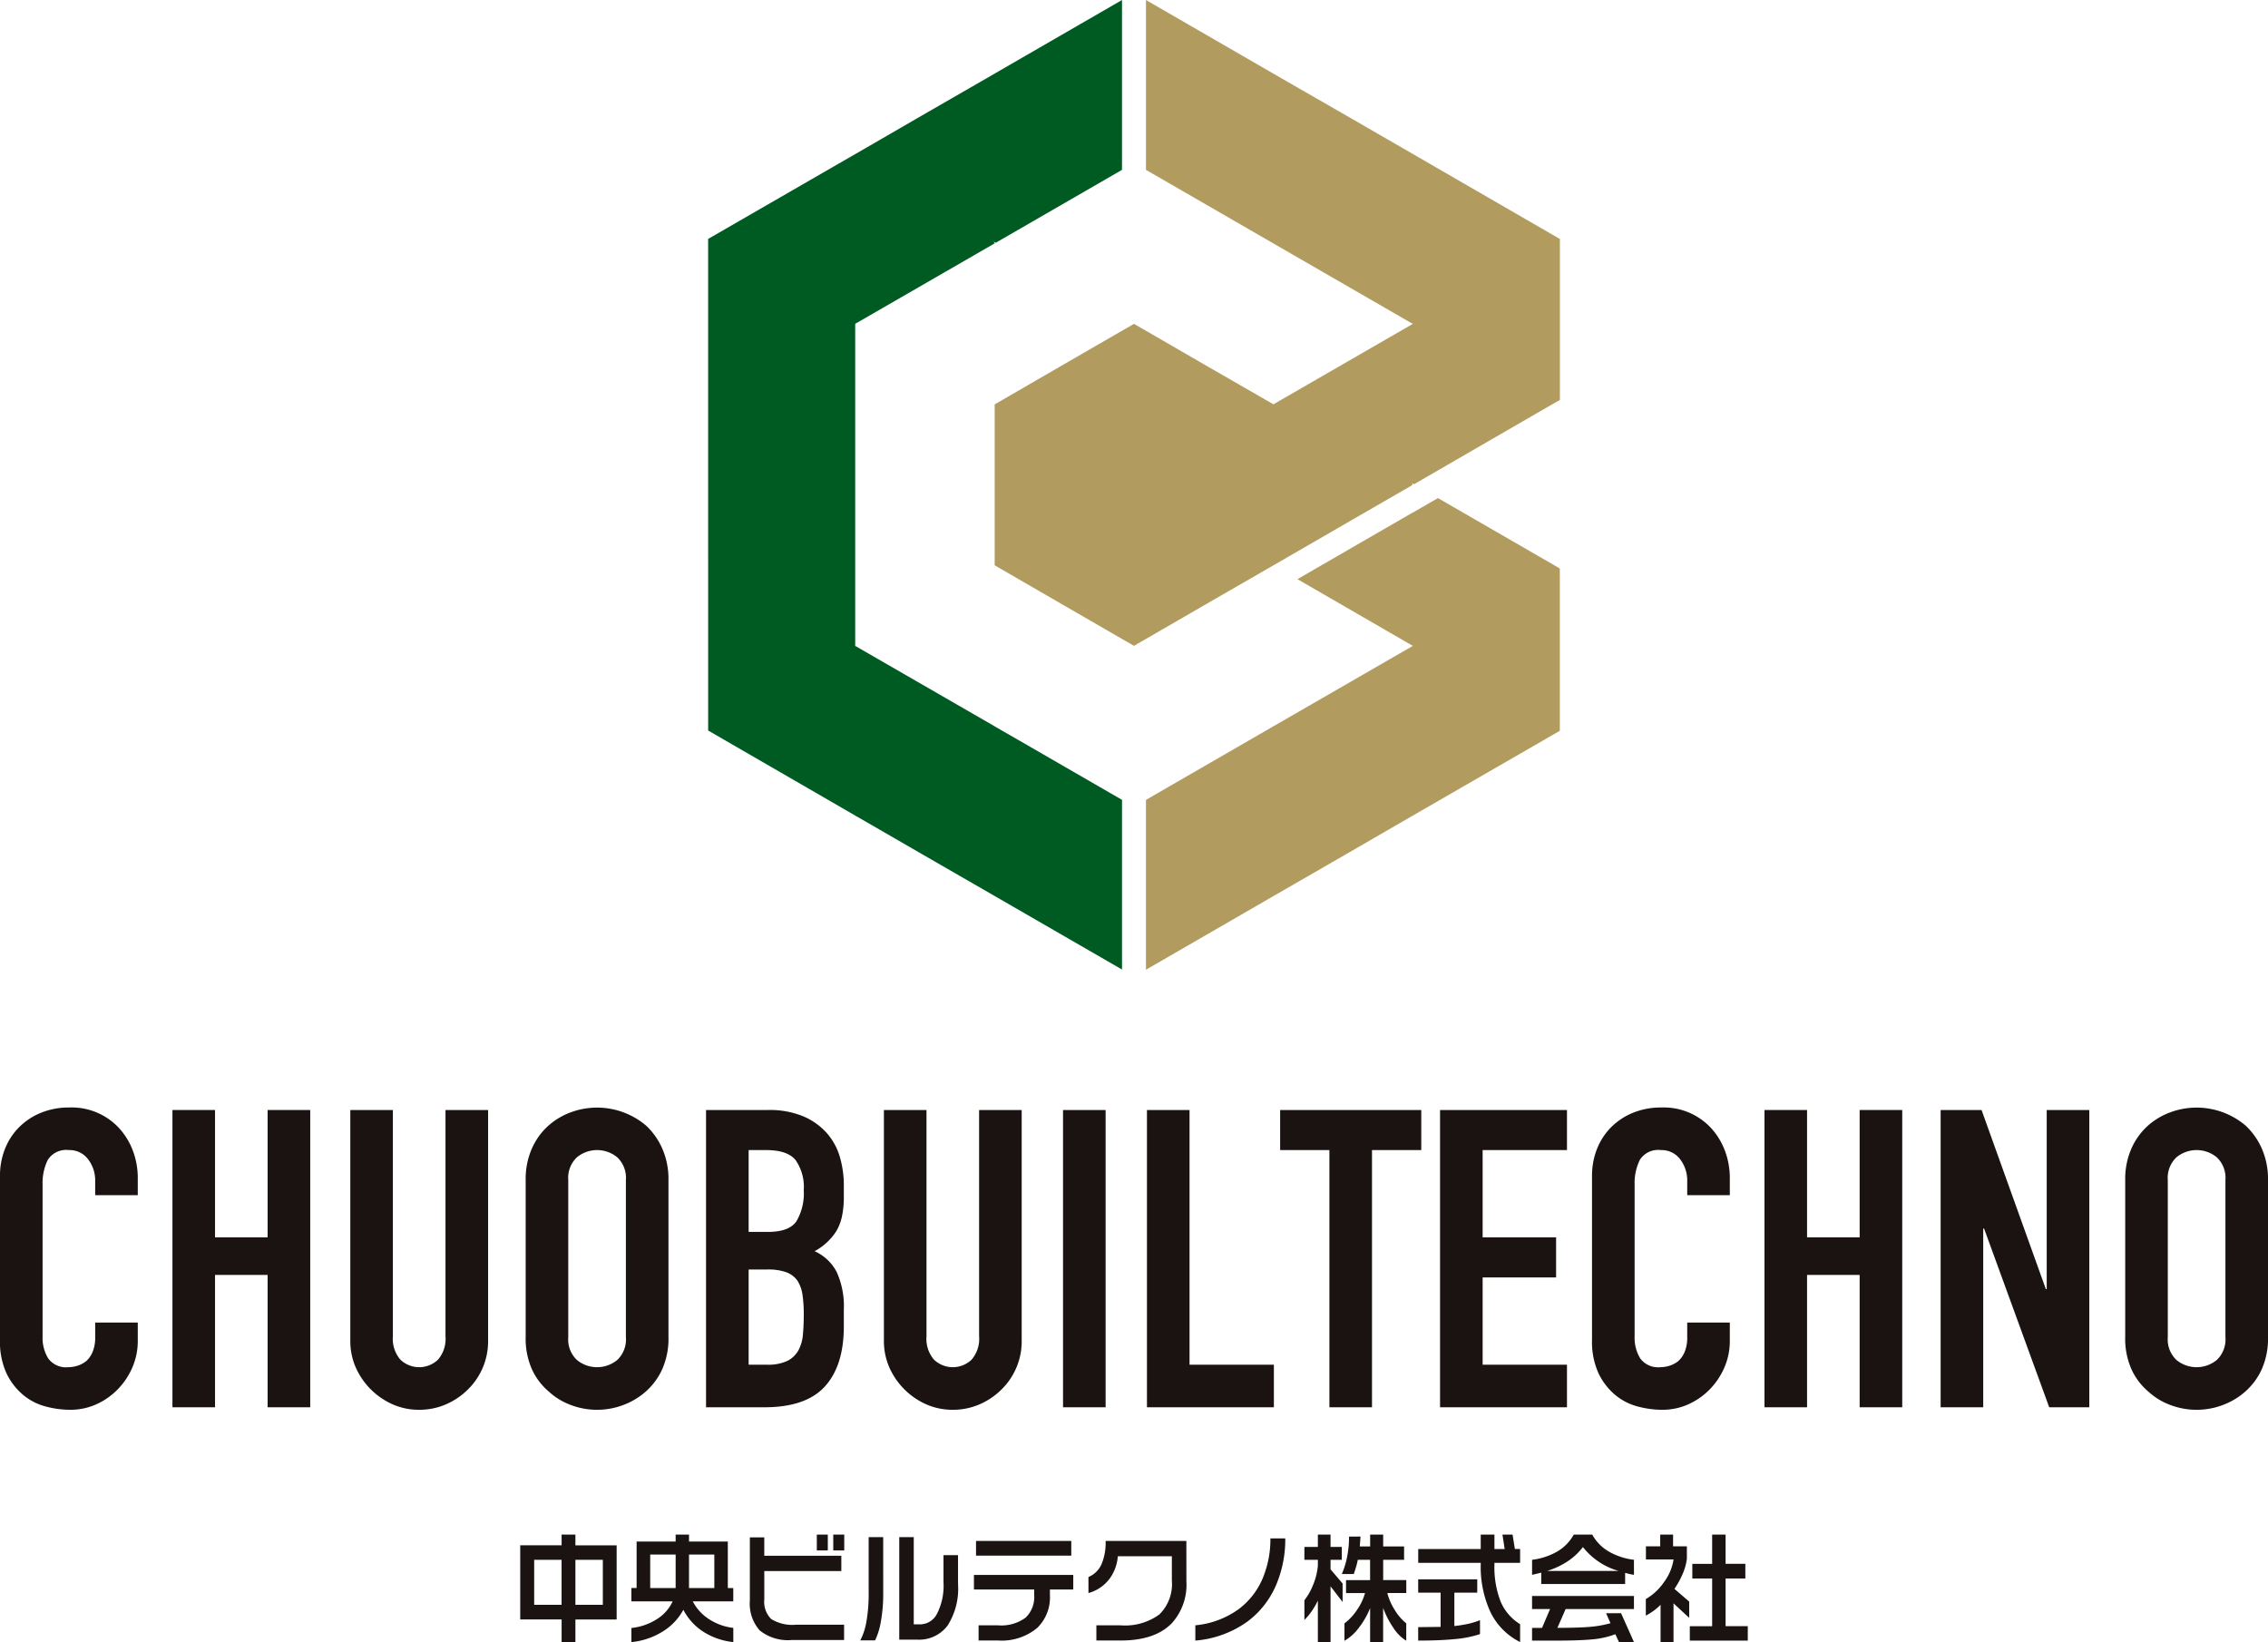 <svg xmlns="http://www.w3.org/2000/svg" width="263.047" height="190.47" viewBox="0 0 263.047 190.47">
  <g id="グループ_27078" data-name="グループ 27078" transform="translate(-289.421 -198.278)">
    <g id="グループ_27074" data-name="グループ 27074">
      <g id="グループ_27073" data-name="グループ 27073">
        <g id="グループ_27072" data-name="グループ 27072">
          <path id="パス_48464" data-name="パス 48464" d="M305.4,351.67v2.13a7.685,7.685,0,0,1-.605,3.027,8.37,8.37,0,0,1-1.671,2.542,8.053,8.053,0,0,1-2.494,1.768,7.3,7.3,0,0,1-3.075.654,11.063,11.063,0,0,1-2.857-.388,6.75,6.75,0,0,1-2.615-1.356,7.484,7.484,0,0,1-1.913-2.494,8.819,8.819,0,0,1-.751-3.9V334.672a8.39,8.39,0,0,1,.582-3.148,7.417,7.417,0,0,1,1.646-2.518,7.655,7.655,0,0,1,2.542-1.67,8.538,8.538,0,0,1,3.269-.606,7.492,7.492,0,0,1,5.666,2.276,8.1,8.1,0,0,1,1.671,2.64,8.921,8.921,0,0,1,.605,3.317V336.9h-4.939v-1.647a4.005,4.005,0,0,0-.823-2.518,2.67,2.67,0,0,0-2.228-1.065,2.511,2.511,0,0,0-2.446,1.138,6.094,6.094,0,0,0-.605,2.881v17.627a4.563,4.563,0,0,0,.654,2.518,2.574,2.574,0,0,0,2.348,1.017,3.582,3.582,0,0,0,1.041-.169,3.1,3.1,0,0,0,1.042-.557,2.957,2.957,0,0,0,.726-1.066,4.308,4.308,0,0,0,.291-1.695V351.67Z" fill="#1a1311"/>
          <path id="パス_48465" data-name="パス 48465" d="M309.421,361.5V327.021h4.94v14.77h6.1v-14.77h4.94V361.5h-4.94V346.149h-6.1V361.5Z" fill="#1a1311"/>
          <path id="パス_48466" data-name="パス 48466" d="M346.031,327.021v26.731a7.807,7.807,0,0,1-2.324,5.666,8.2,8.2,0,0,1-2.567,1.743,7.722,7.722,0,0,1-3.1.63,7.549,7.549,0,0,1-3.075-.63,8.4,8.4,0,0,1-4.286-4.286,7.651,7.651,0,0,1-.63-3.123V327.021h4.94v26.247a3.7,3.7,0,0,0,.872,2.711,3.158,3.158,0,0,0,4.358,0,3.7,3.7,0,0,0,.871-2.711V327.021Z" fill="#1a1311"/>
          <path id="パス_48467" data-name="パス 48467" d="M350.389,335.156a8.8,8.8,0,0,1,.727-3.68,7.752,7.752,0,0,1,1.937-2.663,8.174,8.174,0,0,1,2.639-1.55,8.79,8.79,0,0,1,8.644,1.55,8.09,8.09,0,0,1,1.888,2.663,8.8,8.8,0,0,1,.727,3.68v18.208a8.718,8.718,0,0,1-.727,3.729,7.678,7.678,0,0,1-1.888,2.567,8.3,8.3,0,0,1-2.688,1.6,8.586,8.586,0,0,1-5.956,0,7.76,7.76,0,0,1-2.639-1.6,7.372,7.372,0,0,1-1.937-2.567,8.718,8.718,0,0,1-.727-3.729Zm4.94,18.208a3.281,3.281,0,0,0,.993,2.64,3.679,3.679,0,0,0,4.7,0,3.287,3.287,0,0,0,.992-2.64V335.156a3.286,3.286,0,0,0-.992-2.639,3.679,3.679,0,0,0-4.7,0,3.28,3.28,0,0,0-.993,2.639Z" fill="#1a1311"/>
          <path id="パス_48468" data-name="パス 48468" d="M371.309,361.5V327.021h7.215a10.123,10.123,0,0,1,4.044.726,7.646,7.646,0,0,1,2.736,1.937,7.265,7.265,0,0,1,1.526,2.785,11.616,11.616,0,0,1,.46,3.269V337a11.006,11.006,0,0,1-.218,2.372,5.7,5.7,0,0,1-.654,1.7,6.805,6.805,0,0,1-2.518,2.325,5.359,5.359,0,0,1,2.566,2.421,9.606,9.606,0,0,1,.824,4.358v1.937q0,4.553-2.2,6.974T378.04,361.5Zm4.94-29.83v9.491h2.227q2.47,0,3.317-1.235a6.367,6.367,0,0,0,.848-3.607,5.45,5.45,0,0,0-.944-3.487q-.945-1.162-3.414-1.162Zm0,13.85v11.041h2.13a5.218,5.218,0,0,0,2.349-.436,3.009,3.009,0,0,0,1.283-1.211,4.553,4.553,0,0,0,.533-1.84q.1-1.065.1-2.325a15.694,15.694,0,0,0-.145-2.276,4.167,4.167,0,0,0-.581-1.646,2.8,2.8,0,0,0-1.308-.993,6.255,6.255,0,0,0-2.179-.314Z" fill="#1a1311"/>
          <path id="パス_48469" data-name="パス 48469" d="M407.919,327.021v26.731a7.807,7.807,0,0,1-2.324,5.666,8.2,8.2,0,0,1-2.567,1.743,7.726,7.726,0,0,1-3.1.63,7.549,7.549,0,0,1-3.075-.63,8.4,8.4,0,0,1-4.286-4.286,7.651,7.651,0,0,1-.629-3.123V327.021h4.939v26.247a3.7,3.7,0,0,0,.872,2.711,3.158,3.158,0,0,0,4.358,0,3.7,3.7,0,0,0,.872-2.711V327.021Z" fill="#1a1311"/>
          <path id="パス_48470" data-name="パス 48470" d="M412.713,361.5V327.021h4.939V361.5Z" fill="#1a1311"/>
          <path id="パス_48471" data-name="パス 48471" d="M422.447,361.5V327.021h4.939v29.54h9.782V361.5Z" fill="#1a1311"/>
          <path id="パス_48472" data-name="パス 48472" d="M443.608,361.5V331.67h-5.714v-4.649h16.368v4.649h-5.714V361.5Z" fill="#1a1311"/>
          <path id="パス_48473" data-name="パス 48473" d="M456.441,361.5V327.021h14.721v4.649H461.38v10.121H469.9v4.648H461.38v10.122h9.782V361.5Z" fill="#1a1311"/>
          <path id="パス_48474" data-name="パス 48474" d="M490.048,351.67v2.13a7.668,7.668,0,0,1-.606,3.027,8.349,8.349,0,0,1-1.67,2.542,8.064,8.064,0,0,1-2.494,1.768,7.3,7.3,0,0,1-3.075.654,11.068,11.068,0,0,1-2.857-.388,6.743,6.743,0,0,1-2.615-1.356,7.484,7.484,0,0,1-1.913-2.494,8.819,8.819,0,0,1-.751-3.9V334.672a8.39,8.39,0,0,1,.582-3.148,7.4,7.4,0,0,1,1.646-2.518,7.655,7.655,0,0,1,2.542-1.67,8.535,8.535,0,0,1,3.269-.606,7.492,7.492,0,0,1,5.666,2.276,8.076,8.076,0,0,1,1.67,2.64,8.9,8.9,0,0,1,.606,3.317V336.9h-4.94v-1.647a4,4,0,0,0-.823-2.518,2.667,2.667,0,0,0-2.227-1.065,2.51,2.51,0,0,0-2.446,1.138,6.094,6.094,0,0,0-.605,2.881v17.627a4.571,4.571,0,0,0,.653,2.518,2.576,2.576,0,0,0,2.349,1.017,3.587,3.587,0,0,0,1.041-.169,3.1,3.1,0,0,0,1.042-.557,2.957,2.957,0,0,0,.726-1.066,4.309,4.309,0,0,0,.29-1.695V351.67Z" fill="#1a1311"/>
          <path id="パス_48475" data-name="パス 48475" d="M494.068,361.5V327.021h4.939v14.77h6.1v-14.77h4.939V361.5h-4.939V346.149h-6.1V361.5Z" fill="#1a1311"/>
          <path id="パス_48476" data-name="パス 48476" d="M514.5,361.5V327.021h4.745l7.458,20.774h.1V327.021h4.939V361.5h-4.648l-7.555-20.726h-.1V361.5Z" fill="#1a1311"/>
          <path id="パス_48477" data-name="パス 48477" d="M535.906,335.156a8.814,8.814,0,0,1,.727-3.68,7.752,7.752,0,0,1,1.937-2.663,8.185,8.185,0,0,1,2.639-1.55,8.788,8.788,0,0,1,8.644,1.55,8.107,8.107,0,0,1,1.889,2.663,8.814,8.814,0,0,1,.726,3.68v18.208a8.733,8.733,0,0,1-.726,3.729,7.694,7.694,0,0,1-1.889,2.567,8.309,8.309,0,0,1-2.687,1.6,8.589,8.589,0,0,1-5.957,0,7.769,7.769,0,0,1-2.639-1.6,7.373,7.373,0,0,1-1.937-2.567,8.733,8.733,0,0,1-.727-3.729Zm4.94,18.208a3.283,3.283,0,0,0,.992,2.64,3.681,3.681,0,0,0,4.7,0,3.287,3.287,0,0,0,.993-2.64V335.156a3.286,3.286,0,0,0-.993-2.639,3.681,3.681,0,0,0-4.7,0,3.283,3.283,0,0,0-.992,2.639Z" fill="#1a1311"/>
        </g>
      </g>
    </g>
    <g id="グループ_27075" data-name="グループ 27075">
      <path id="パス_48478" data-name="パス 48478" d="M469.533,263.748l-13.337-7.7-2.918,1.684-.059.02-13.317,7.7,13.317,7.7h.019l.039-.02v.059l-.059.039-16.1,9.283-14.786,8.539v19.7l15.726-9.087,7.579-4.367,7.579-4.387,17.116-9.87v-18.82Z" fill="#b19b5e"/>
      <path id="パス_48479" data-name="パス 48479" d="M422.335,217.98l14.786,8.539L453.2,235.8h.02l.059.039v.059l-.039-.02h-.019L437.239,245.1l-.117.078-.1-.059-7.99-4.6-6.7-3.878-1.391-.8-1.39.8-6.678,3.858-8.088,4.681v18.663l8.088,4.681,6.678,3.858,1.39.8,1.391-.8,6.7-3.878,8.088-4.661,16.1-9.3v-.215l.059.039.137.078L469.4,245.2l.94-.529V225.99l-.078-.039L453.219,216.1l-7.56-4.367-7.6-4.367-15.726-9.087v19.7Z" fill="#b19b5e"/>
      <path id="パス_48480" data-name="パス 48480" d="M371.554,263.278v19.741h.02l16.157,9.341.94.548,1.841,1.057,5.758,3.329,7.579,4.367,15.706,9.067V291.048l-12.005-6.933-2.761-1.586-.02-.02-16.1-9.283-.059-.039v-.059l-.039-.02.039-.02V235.841l.059-.039,16.118-9.3-.118-.2.235.137,14.649-8.46v-19.7l-15.726,9.087-7.579,4.367-7.579,4.387-.823.47-16.294,9.4v37.288Z" fill="#005b23"/>
    </g>
    <g id="グループ_27077" data-name="グループ 27077">
      <g id="グループ_27076" data-name="グループ 27076">
        <path id="パス_48481" data-name="パス 48481" d="M356.158,376.266v1.248h4.783v8.6h-4.783v2.624h-1.6V386.11h-4.8v-8.6h4.8v-1.248Zm-4.783,8.142h3.18v-5.22h-3.18Zm4.783,0h3.18v-5.22h-3.18Z" fill="#1a1311"/>
        <path id="パス_48482" data-name="パス 48482" d="M367.784,377.075v-.809h1.55v.809h4.5v5.389h.634v1.546h-4.7a5.439,5.439,0,0,0,1.886,2.064,6.531,6.531,0,0,0,2.817,1.014v1.646a7.989,7.989,0,0,1-3.463-1.192,6.693,6.693,0,0,1-2.331-2.553,6.694,6.694,0,0,1-2.406,2.525,8.316,8.316,0,0,1-3.618,1.22V387.1a6.789,6.789,0,0,0,2.958-1.028,4.8,4.8,0,0,0,1.826-2.064H362.65v-1.546h.607v-5.389Zm-2.951,5.389h2.951v-3.886h-2.951Zm4.5-.1v.1h2.937v-3.886h-2.937Z" fill="#1a1311"/>
        <path id="パス_48483" data-name="パス 48483" d="M387.32,388.492h-6.05a5.221,5.221,0,0,1-3.739-1.113,4.665,4.665,0,0,1-1.139-3.468v-7.319h1.671v2.128H387v1.773h-8.934v3.276a2.822,2.822,0,0,0,.8,2.291,4.656,4.656,0,0,0,2.877.659h5.578Zm-1.889-10.386h-1.274v-1.84h1.274Zm1.907,0h-1.274v-1.84h1.274Z" fill="#1a1311"/>
        <path id="パス_48484" data-name="パス 48484" d="M391.859,382.947a18.292,18.292,0,0,1-.277,3.425,8.075,8.075,0,0,1-.667,2.163H389.2a7.355,7.355,0,0,0,.714-2.2,18.621,18.621,0,0,0,.256-3.348v-6.425h1.685Zm8.677-.922a7.966,7.966,0,0,1-1.213,4.794,4.127,4.127,0,0,1-3.53,1.631h-2.075V376.564H395.4v10.113h.687a2.21,2.21,0,0,0,1.968-1.149,7.091,7.091,0,0,0,.795-3.716v-3.163h1.684Z" fill="#1a1311"/>
        <path id="パス_48485" data-name="パス 48485" d="M413.9,382.635h-2.708v.652a4.933,4.933,0,0,1-1.455,3.787,6.418,6.418,0,0,1-4.568,1.475h-2.25V386.79h2.25a4.764,4.764,0,0,0,3.2-.886,3.308,3.308,0,0,0,1-2.617v-.652H402.38v-1.688H413.9Zm-.229-3.929H402.622V377h11.049Z" fill="#1a1311"/>
        <path id="パス_48486" data-name="パス 48486" d="M427.022,381.7a6.645,6.645,0,0,1-1.724,4.88q-1.955,1.971-5.9,1.971H416.58V386.79h2.8a6.738,6.738,0,0,0,4.507-1.262,4.94,4.94,0,0,0,1.449-3.929v-2.822h-6.266a5.106,5.106,0,0,1-.916,2.553,4.565,4.565,0,0,1-2.493,1.716v-1.858a2.857,2.857,0,0,0,1.5-1.447,6.374,6.374,0,0,0,.491-2.737h9.365Z" fill="#1a1311"/>
        <path id="パス_48487" data-name="パス 48487" d="M438.488,376.706a13.456,13.456,0,0,1-1.024,5.317,10.3,10.3,0,0,1-3.355,4.325,12,12,0,0,1-6.05,2.212v-1.773a10.151,10.151,0,0,0,5.08-1.914,8.64,8.64,0,0,0,2.776-3.644,11.736,11.736,0,0,0,.849-4.523Z" fill="#1a1311"/>
        <path id="パス_48488" data-name="パス 48488" d="M443.739,376.266V377.7h1.307v1.489h-1.307v1.106l1.4,1.646v2.141l-1.4-1.815v6.482H442.27v-4.823a8.959,8.959,0,0,1-.721,1.234,7.286,7.286,0,0,1-.842,1.007v-2.283a7.147,7.147,0,0,0,.97-1.688,7.546,7.546,0,0,0,.593-2.326v-.681h-1.563V377.7h1.563v-1.433Zm3.476.227-.081,1.149h1.2v-1.376h1.51v1.376h2.425v1.546h-2.425v2.354h2.681v1.5h-2.2a6.822,6.822,0,0,0,.842,1.936,5.865,5.865,0,0,0,1.354,1.581v2.015a4.679,4.679,0,0,1-1.469-1.454,10.417,10.417,0,0,1-1.212-2.348v3.972h-1.51V384.79a9.509,9.509,0,0,1-1.32,2.3,5.423,5.423,0,0,1-1.657,1.49v-2.015a6.239,6.239,0,0,0,1.468-1.581,6.349,6.349,0,0,0,.917-1.936h-2.2v-1.5h2.789v-2.354H446.9q-.094.483-.2.823c-.068.227-.155.5-.263.822h-1.388a9.632,9.632,0,0,0,.607-1.964,11.826,11.826,0,0,0,.229-2.376Z" fill="#1a1311"/>
        <path id="パス_48489" data-name="パス 48489" d="M462.749,376.266v1.674h1.186l-.256-1.674h1.172l.269,1.673h.607v1.6h-2.978v.184a10.972,10.972,0,0,0,.721,4.318,5.641,5.641,0,0,0,2.257,2.616v2.07a7.513,7.513,0,0,1-3.443-3.481,12.515,12.515,0,0,1-1.125-5.537v-.17H453.91v-1.6h7.249v-1.673Zm-1.994,5.191V383H458.1v3.872a14.935,14.935,0,0,0,1.6-.255,8.975,8.975,0,0,0,1.374-.425v1.617a12.892,12.892,0,0,1-2.944.581q-1.758.171-4.224.17V387l2.6-.028V383h-2.6v-1.546Z" fill="#1a1311"/>
        <path id="パス_48490" data-name="パス 48490" d="M471.95,376.266h2.142A5.154,5.154,0,0,0,476,378.224a7.623,7.623,0,0,0,2.93.964v1.744c-.125-.018-.247-.04-.363-.063s-.337-.078-.661-.163V382h-9.728v-1.319l-1.064.255v-1.744a7.8,7.8,0,0,0,2.9-.95A5.186,5.186,0,0,0,471.95,376.266Zm6.979,7.12V384.9h-7.922l-.957,2.184q2.264,0,3.638-.106a12.788,12.788,0,0,0,2.52-.433l-.512-1.163h1.738l1.495,3.348h-1.738l-.417-.908a10.1,10.1,0,0,1-2.7.6q-1.53.141-4.2.141h-2.762v-1.475h1.158l.93-2.184h-2.088v-1.518Zm-10.065-2.907h8.274a8.049,8.049,0,0,1-4.124-2.766,7.38,7.38,0,0,1-1.772,1.652A9.305,9.305,0,0,1,468.864,380.479Z" fill="#1a1311"/>
        <path id="パス_48491" data-name="パス 48491" d="M483.468,376.266v1.362h1.6v1.432a6.341,6.341,0,0,1-.479,1.745,10.193,10.193,0,0,1-.963,1.759l1.711,1.475v1.886l-1.819-1.688v4.5h-1.5v-4.326a6.693,6.693,0,0,1-1.711,1.248v-1.915A6.516,6.516,0,0,0,482.4,381.8a5.969,5.969,0,0,0,1.125-2.653h-3.207v-1.517h1.658v-1.362Zm6.09,0v3.39h2.291v1.7h-2.291v5.532h2.574v1.673h-6.723V386.89H488v-5.532H485.7v-1.7H488v-3.39Z" fill="#1a1311"/>
      </g>
    </g>
  </g>
</svg>
